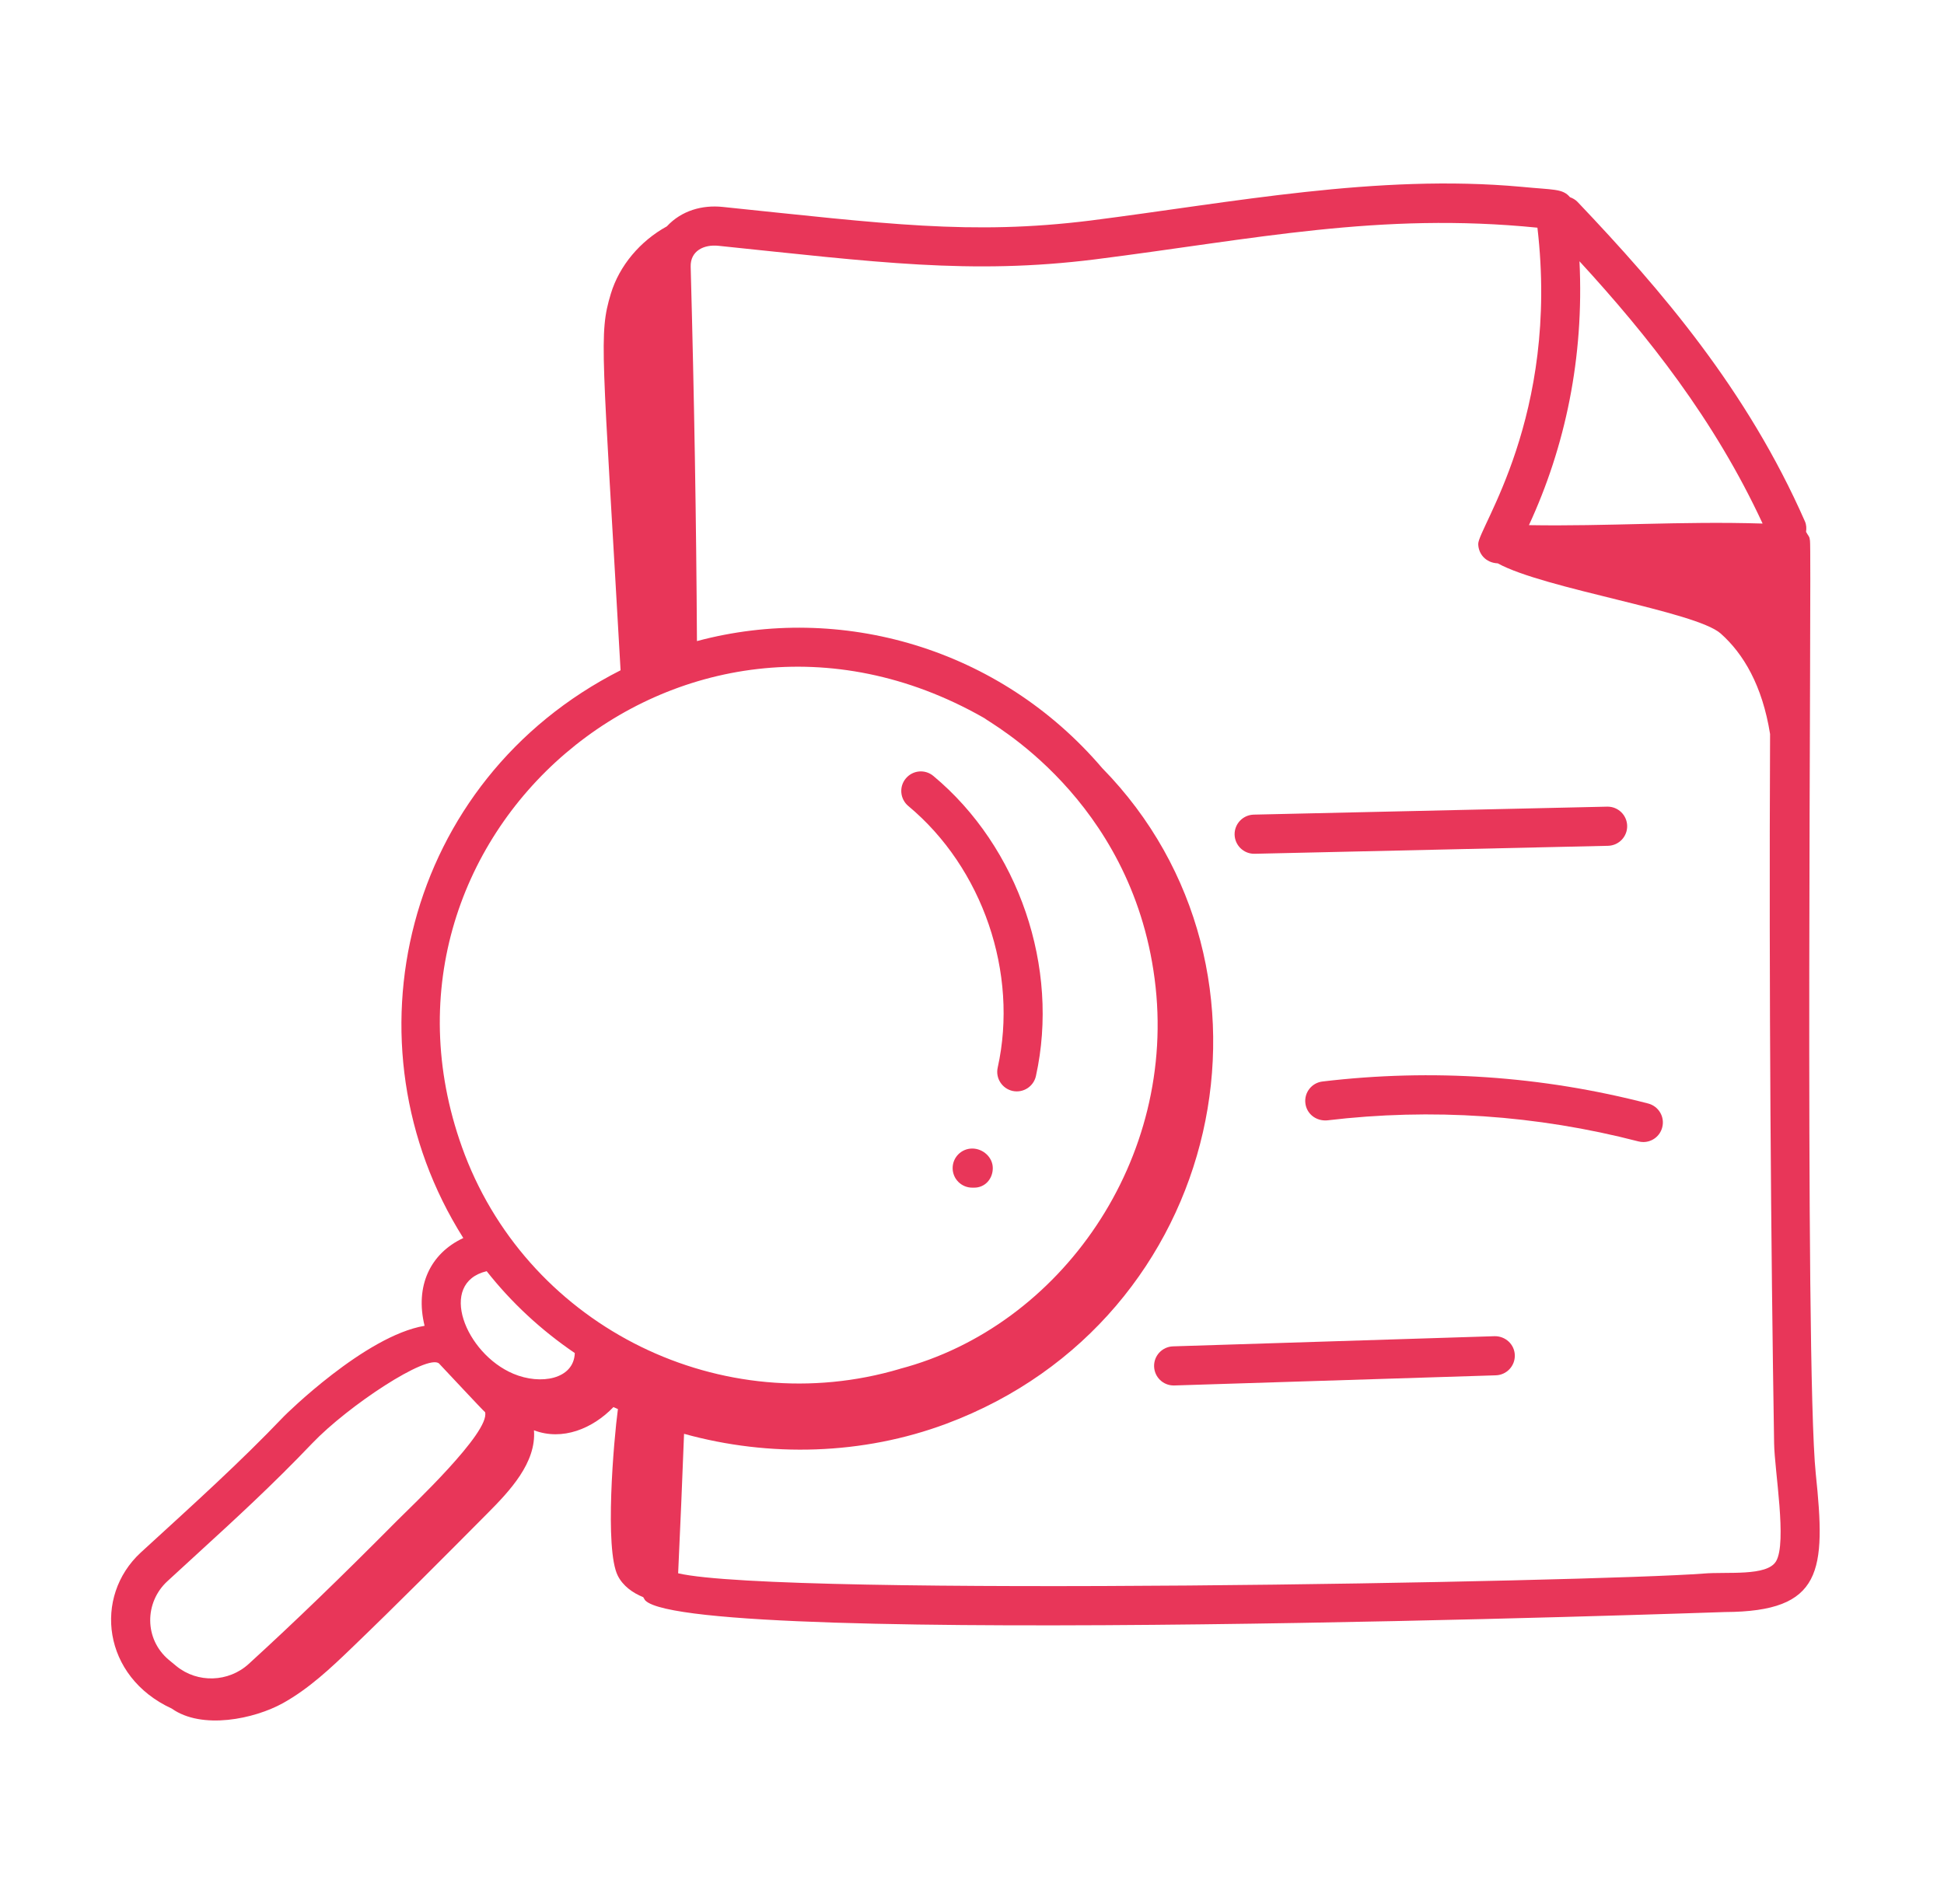 <svg width="49" height="48" viewBox="0 0 49 48" fill="none" xmlns="http://www.w3.org/2000/svg">
<path d="M4.328 43.073C5.09 43.614 6.411 43.337 7.133 42.936C7.785 42.573 8.336 42.055 8.874 41.536C10.027 40.427 11.155 39.292 12.282 38.157C12.848 37.588 13.521 36.876 13.459 36.058C14.176 36.331 14.939 36.017 15.462 35.473C15.499 35.491 15.538 35.506 15.575 35.523C15.47 36.302 15.233 39.058 15.573 39.726C15.702 39.981 15.946 40.157 16.213 40.265C16.233 40.294 16.247 40.33 16.269 40.352C17.514 41.561 43.413 40.641 43.48 40.64C45.943 40.629 46.025 39.608 45.768 37.156C45.478 34.351 45.67 13.889 45.622 13.633C45.606 13.551 45.628 13.57 45.549 13.453C45.54 13.438 45.534 13.422 45.523 13.409C45.535 13.322 45.533 13.231 45.495 13.145C44.038 9.832 41.879 7.316 39.764 5.091C39.709 5.033 39.642 4.997 39.572 4.971C39.386 4.751 39.167 4.79 38.342 4.709C34.712 4.38 31.075 5.103 27.478 5.561C24.466 5.934 22.323 5.641 18.209 5.216C17.705 5.165 17.182 5.304 16.808 5.707C16.141 6.073 15.611 6.694 15.396 7.407C15.088 8.431 15.181 8.755 15.642 16.898C10.179 19.669 8.589 26.319 11.678 31.211C10.845 31.6 10.456 32.422 10.702 33.424C9.201 33.676 7.183 35.678 7.159 35.704C6.025 36.89 4.938 37.867 3.548 39.14C2.346 40.249 2.583 42.27 4.328 43.073ZM39.812 6.587C41.535 8.463 43.214 10.581 44.428 13.199C42.368 13.135 40.517 13.273 38.538 13.239C39.451 11.268 39.931 9.019 39.812 6.587ZM18.112 6.197C22.065 6.606 24.463 6.931 27.601 6.539C31.637 6.027 34.77 5.341 38.752 5.74C39.308 10.504 37.255 13.312 37.26 13.714C37.263 13.957 37.443 14.188 37.752 14.202C38.918 14.845 42.74 15.412 43.37 15.97C43.947 16.482 44.421 17.285 44.616 18.504C44.587 25.039 44.637 31.437 44.718 36.396C44.729 37.075 45.047 38.886 44.767 39.36C44.538 39.747 43.528 39.619 42.936 39.67C40.221 39.879 19.668 40.267 17.093 39.663C17.149 38.493 17.196 37.319 17.242 36.147C19.402 36.746 21.75 36.678 23.851 35.894C30.887 33.268 32.756 24.439 27.781 19.363C25.192 16.329 21.187 15.192 17.567 16.162C17.55 13.14 17.499 10.048 17.409 6.724C17.398 6.328 17.738 6.157 18.112 6.197ZM24.772 18.082L24.817 18.108C24.922 18.212 28.508 20.116 29.103 24.675C29.699 29.219 26.735 33.444 22.681 34.509L22.682 34.51C18.213 35.834 13.396 33.495 11.715 29.11C8.687 21.144 17.162 13.77 24.772 18.082ZM12.267 32.047C12.89 32.838 13.636 33.531 14.488 34.111C14.465 34.773 13.628 34.923 12.94 34.633C11.728 34.123 11.024 32.344 12.267 32.047ZM4.217 39.865L4.961 39.182C5.939 38.287 6.863 37.441 7.871 36.385C8.782 35.432 10.778 34.121 11.066 34.374C11.15 34.46 12.181 35.569 12.227 35.601C12.36 36.106 10.352 37.99 10.004 38.341C8.559 39.797 7.442 40.876 6.269 41.948C5.76 42.413 4.978 42.437 4.447 42.004L4.252 41.843C3.632 41.319 3.642 40.396 4.217 39.865Z" fill="#E83659"/>
<path d="M25.148 26.914C25.088 27.18 25.257 27.443 25.523 27.503C25.796 27.561 26.053 27.388 26.111 27.128C26.716 24.395 25.678 21.354 23.526 19.562C23.317 19.387 23.006 19.415 22.831 19.626C22.657 19.834 22.686 20.146 22.895 20.32C24.771 21.882 25.676 24.532 25.148 26.914Z" fill="#E83659"/>
<path d="M24.506 28.955C24.233 28.955 24.012 29.176 24.012 29.448C24.012 29.721 24.233 29.941 24.506 29.941H24.556C24.828 29.941 25.024 29.721 25.024 29.448C25.024 29.176 24.778 28.955 24.506 28.955Z" fill="#E83659"/>
<path d="M31.613 21.524H31.623L40.532 21.323C40.804 21.316 41.02 21.091 41.014 20.819C41.008 20.55 40.788 20.336 40.521 20.336C40.517 20.336 40.514 20.336 40.51 20.336L31.602 20.537C31.329 20.544 31.114 20.769 31.119 21.041C31.126 21.311 31.345 21.524 31.613 21.524Z" fill="#E83659"/>
<path d="M33.334 27.265C33.064 27.297 32.87 27.542 32.903 27.813C32.935 28.083 33.174 28.267 33.451 28.245C36.086 27.931 38.728 28.11 41.297 28.775C41.339 28.786 41.38 28.791 41.422 28.791C41.641 28.791 41.841 28.644 41.898 28.421C41.967 28.158 41.808 27.889 41.544 27.82C38.855 27.123 36.093 26.936 33.334 27.265Z" fill="#E83659"/>
<path d="M37.673 33.686L29.567 33.942C29.295 33.951 29.081 34.178 29.09 34.45C29.099 34.718 29.317 34.928 29.583 34.928H29.598L37.704 34.672C37.977 34.663 38.19 34.436 38.182 34.163C38.173 33.891 37.946 33.682 37.673 33.686Z" fill="#E83659"/>
</svg>
